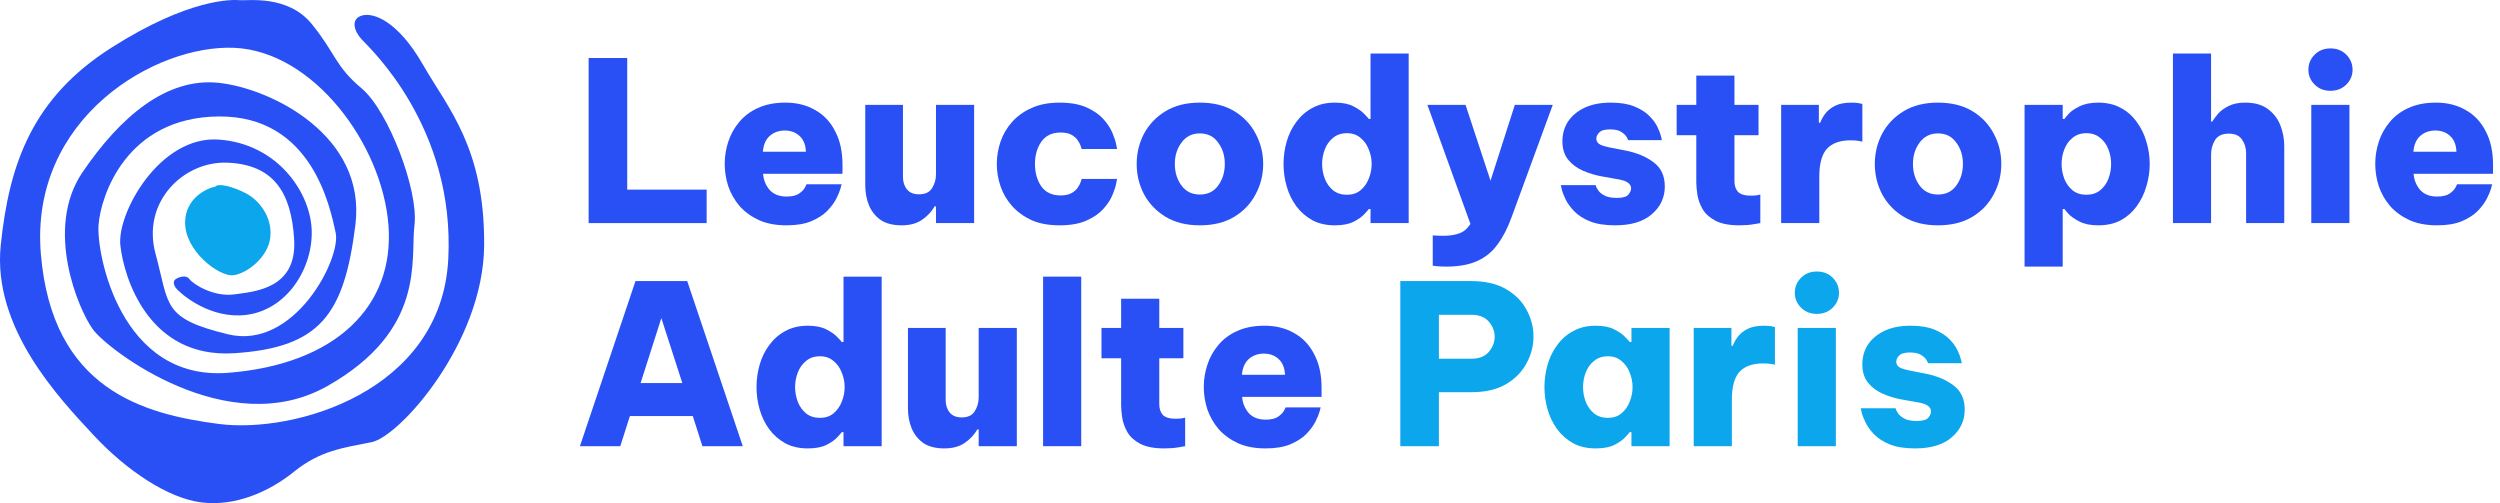 <svg width="318" height="64" viewBox="0 0 318 64" fill="none" xmlns="http://www.w3.org/2000/svg">
<path d="M74.873 28.377V7.378H79.782V24.121H89.885V28.377H74.873Z" fill="#2950F5"/>
<path d="M100.043 28.661C98.7 28.661 97.536 28.444 96.553 28.009C95.569 27.555 94.746 26.959 94.084 26.221C93.441 25.464 92.958 24.622 92.637 23.695C92.334 22.768 92.183 21.813 92.183 20.829C92.183 19.883 92.334 18.947 92.637 18.02C92.939 17.093 93.403 16.26 94.027 15.523C94.651 14.766 95.446 14.17 96.411 13.735C97.394 13.281 98.558 13.054 99.901 13.054C101.339 13.054 102.597 13.366 103.675 13.99C104.773 14.595 105.624 15.494 106.229 16.686C106.854 17.859 107.166 19.287 107.166 20.971V22.106H97.064C97.12 22.882 97.394 23.563 97.886 24.149C98.397 24.717 99.116 25 100.043 25C100.743 25 101.273 24.878 101.632 24.632C102.011 24.367 102.266 24.102 102.398 23.837C102.531 23.572 102.597 23.44 102.597 23.44H107.052C107.052 23.44 107.005 23.619 106.91 23.979C106.816 24.32 106.636 24.755 106.371 25.284C106.106 25.795 105.719 26.315 105.208 26.845C104.697 27.356 104.016 27.791 103.165 28.15C102.332 28.491 101.292 28.661 100.043 28.661ZM97.035 19.297H102.512C102.474 18.407 102.2 17.736 101.689 17.282C101.197 16.828 100.573 16.601 99.816 16.601C99.078 16.601 98.445 16.828 97.915 17.282C97.404 17.736 97.111 18.407 97.035 19.297Z" fill="#2950F5"/>
<path d="M114.686 28.661C113.589 28.661 112.7 28.434 112.019 27.98C111.357 27.507 110.865 26.892 110.543 26.136C110.222 25.36 110.061 24.509 110.061 23.582V13.337H114.857V22.503C114.857 23.146 115.027 23.676 115.368 24.092C115.708 24.509 116.219 24.717 116.9 24.717C117.676 24.717 118.224 24.461 118.546 23.951C118.886 23.421 119.057 22.825 119.057 22.163V13.337H123.909V28.377H119.057V26.249H118.886C118.508 26.911 117.978 27.479 117.297 27.952C116.616 28.425 115.746 28.661 114.686 28.661Z" fill="#2950F5"/>
<path d="M134.769 28.661C133.407 28.661 132.225 28.444 131.222 28.009C130.238 27.555 129.415 26.959 128.753 26.221C128.091 25.483 127.599 24.651 127.278 23.724C126.956 22.797 126.795 21.841 126.795 20.857C126.795 19.874 126.956 18.918 127.278 17.991C127.599 17.064 128.091 16.232 128.753 15.494C129.415 14.756 130.238 14.17 131.222 13.735C132.225 13.281 133.407 13.054 134.769 13.054C136.15 13.054 137.285 13.252 138.175 13.65C139.083 14.047 139.801 14.539 140.331 15.125C140.861 15.712 141.249 16.298 141.495 16.885C141.741 17.471 141.901 17.963 141.977 18.36C142.053 18.758 142.091 18.956 142.091 18.956H137.579C137.579 18.956 137.55 18.852 137.493 18.644C137.437 18.436 137.314 18.19 137.125 17.906C136.954 17.622 136.689 17.377 136.33 17.168C135.971 16.96 135.498 16.856 134.911 16.856C133.814 16.856 132.991 17.253 132.442 18.048C131.913 18.824 131.648 19.76 131.648 20.857C131.648 21.955 131.913 22.901 132.442 23.695C132.991 24.471 133.814 24.859 134.911 24.859C135.498 24.859 135.971 24.755 136.33 24.547C136.689 24.338 136.954 24.092 137.125 23.809C137.314 23.525 137.437 23.279 137.493 23.071C137.55 22.863 137.579 22.759 137.579 22.759H142.091C142.091 22.759 142.053 22.957 141.977 23.355C141.901 23.752 141.741 24.244 141.495 24.83C141.249 25.417 140.861 26.003 140.331 26.59C139.801 27.176 139.083 27.668 138.175 28.065C137.285 28.463 136.15 28.661 134.769 28.661Z" fill="#2950F5"/>
<path d="M152.617 28.661C150.915 28.661 149.467 28.302 148.276 27.583C147.084 26.864 146.166 25.909 145.523 24.717C144.899 23.525 144.586 22.238 144.586 20.857C144.586 19.476 144.899 18.19 145.523 16.998C146.166 15.806 147.084 14.851 148.276 14.132C149.467 13.413 150.915 13.054 152.617 13.054C154.339 13.054 155.796 13.413 156.987 14.132C158.179 14.851 159.087 15.806 159.712 16.998C160.355 18.19 160.676 19.476 160.676 20.857C160.676 22.238 160.355 23.525 159.712 24.717C159.087 25.909 158.179 26.864 156.987 27.583C155.796 28.302 154.339 28.661 152.617 28.661ZM152.617 24.745C153.62 24.745 154.396 24.367 154.944 23.61C155.512 22.834 155.796 21.917 155.796 20.857C155.796 19.798 155.512 18.89 154.944 18.133C154.396 17.358 153.62 16.97 152.617 16.97C151.634 16.97 150.858 17.358 150.29 18.133C149.723 18.89 149.439 19.798 149.439 20.857C149.439 21.917 149.723 22.834 150.29 23.61C150.858 24.367 151.634 24.745 152.617 24.745Z" fill="#2950F5"/>
<path d="M169.791 28.661C168.694 28.661 167.739 28.444 166.925 28.009C166.112 27.555 165.431 26.959 164.882 26.221C164.333 25.464 163.927 24.622 163.662 23.695C163.397 22.768 163.265 21.822 163.265 20.857C163.265 19.893 163.397 18.947 163.662 18.02C163.927 17.093 164.333 16.26 164.882 15.523C165.431 14.766 166.112 14.17 166.925 13.735C167.739 13.281 168.694 13.054 169.791 13.054C170.775 13.054 171.57 13.214 172.175 13.536C172.799 13.858 173.263 14.189 173.566 14.529C173.887 14.851 174.067 15.05 174.105 15.125H174.332V6.811H179.184V28.377H174.332V26.59H174.105C174.067 26.665 173.887 26.873 173.566 27.214C173.263 27.555 172.799 27.886 172.175 28.207C171.57 28.51 170.775 28.661 169.791 28.661ZM171.324 24.773C172.024 24.773 172.601 24.584 173.055 24.206C173.528 23.809 173.878 23.317 174.105 22.73C174.351 22.125 174.474 21.501 174.474 20.857C174.474 20.214 174.351 19.599 174.105 19.013C173.878 18.407 173.528 17.916 173.055 17.537C172.601 17.14 172.024 16.941 171.324 16.941C170.624 16.941 170.037 17.14 169.564 17.537C169.091 17.916 168.741 18.407 168.514 19.013C168.287 19.599 168.174 20.214 168.174 20.857C168.174 21.501 168.287 22.125 168.514 22.73C168.741 23.317 169.091 23.809 169.564 24.206C170.037 24.584 170.624 24.773 171.324 24.773Z" fill="#2950F5"/>
<path d="M183.976 33.911C183.446 33.911 183.02 33.892 182.699 33.854C182.396 33.816 182.245 33.797 182.245 33.797V29.938C182.245 29.938 182.368 29.948 182.614 29.967C182.86 29.985 183.172 29.995 183.55 29.995C184.383 29.995 185.073 29.891 185.622 29.683C186.17 29.494 186.643 29.096 187.041 28.491L181.564 13.337H186.416L189.595 22.986L192.688 13.337H197.512L192.29 27.583C191.78 29.002 191.174 30.175 190.474 31.102C189.793 32.048 188.932 32.748 187.892 33.202C186.851 33.675 185.546 33.911 183.976 33.911Z" fill="#2950F5"/>
<path d="M205.435 28.661C204.149 28.661 203.08 28.491 202.229 28.15C201.396 27.81 200.734 27.384 200.242 26.873C199.75 26.363 199.381 25.852 199.136 25.341C198.89 24.83 198.729 24.405 198.653 24.064C198.577 23.724 198.54 23.553 198.54 23.553H202.966C202.966 23.553 202.995 23.638 203.052 23.809C203.127 23.96 203.25 24.149 203.42 24.376C203.61 24.584 203.884 24.773 204.243 24.944C204.603 25.095 205.085 25.171 205.691 25.171C206.428 25.171 206.911 25.029 207.138 24.745C207.365 24.461 207.478 24.206 207.478 23.979C207.478 23.411 206.996 23.033 206.031 22.844L203.96 22.475C203.052 22.324 202.2 22.078 201.406 21.737C200.611 21.397 199.968 20.924 199.476 20.318C198.984 19.713 198.738 18.928 198.738 17.963C198.738 17.036 198.975 16.203 199.448 15.466C199.94 14.728 200.64 14.142 201.548 13.706C202.475 13.271 203.591 13.054 204.896 13.054C206.088 13.054 207.081 13.214 207.876 13.536C208.67 13.858 209.304 14.255 209.777 14.728C210.25 15.201 210.6 15.674 210.827 16.147C211.054 16.62 211.205 17.017 211.281 17.339C211.357 17.66 211.395 17.821 211.395 17.821H207.11C207.11 17.821 207.053 17.707 206.939 17.48C206.826 17.253 206.599 17.026 206.258 16.799C205.937 16.572 205.445 16.459 204.783 16.459C204.12 16.459 203.666 16.591 203.42 16.856C203.175 17.102 203.052 17.358 203.052 17.622C203.052 17.963 203.212 18.218 203.534 18.389C203.856 18.54 204.262 18.663 204.754 18.758L206.656 19.126C208.15 19.41 209.37 19.912 210.316 20.63C211.281 21.33 211.763 22.361 211.763 23.724C211.763 25.123 211.215 26.296 210.118 27.242C209.039 28.188 207.478 28.661 205.435 28.661Z" fill="#2950F5"/>
<path d="M221.245 28.661C219.959 28.661 218.937 28.463 218.18 28.065C217.443 27.668 216.904 27.176 216.563 26.59C216.222 25.984 216.005 25.379 215.91 24.773C215.816 24.149 215.768 23.619 215.768 23.184V17.197H213.271V13.337H215.768V9.62H220.621V13.337H223.686V17.197H220.621V23.043C220.621 23.61 220.772 24.064 221.075 24.405C221.397 24.726 221.936 24.887 222.692 24.887C223.014 24.887 223.298 24.868 223.544 24.83C223.79 24.773 223.913 24.745 223.913 24.745V28.377C223.913 28.377 223.638 28.425 223.09 28.519C222.56 28.614 221.945 28.661 221.245 28.661Z" fill="#2950F5"/>
<path d="M226.563 28.377V13.337H231.359V15.608H231.529C231.681 15.21 231.898 14.822 232.182 14.444C232.485 14.047 232.901 13.716 233.431 13.451C233.96 13.186 234.66 13.054 235.531 13.054C235.947 13.054 236.278 13.082 236.524 13.139C236.77 13.195 236.893 13.224 236.893 13.224V18.02C236.893 18.02 236.76 17.991 236.495 17.935C236.231 17.878 235.862 17.849 235.389 17.849C234.046 17.849 233.043 18.209 232.381 18.928C231.737 19.647 231.416 20.82 231.416 22.447V28.377H226.563Z" fill="#2950F5"/>
<path d="M246.506 28.661C244.804 28.661 243.357 28.302 242.165 27.583C240.973 26.864 240.055 25.909 239.412 24.717C238.788 23.525 238.476 22.238 238.476 20.857C238.476 19.476 238.788 18.19 239.412 16.998C240.055 15.806 240.973 14.851 242.165 14.132C243.357 13.413 244.804 13.054 246.506 13.054C248.228 13.054 249.685 13.413 250.877 14.132C252.068 14.851 252.976 15.806 253.601 16.998C254.244 18.19 254.566 19.476 254.566 20.857C254.566 22.238 254.244 23.525 253.601 24.717C252.976 25.909 252.068 26.864 250.877 27.583C249.685 28.302 248.228 28.661 246.506 28.661ZM246.506 24.745C247.509 24.745 248.285 24.367 248.833 23.61C249.401 22.834 249.685 21.917 249.685 20.857C249.685 19.798 249.401 18.89 248.833 18.133C248.285 17.358 247.509 16.97 246.506 16.97C245.523 16.97 244.747 17.358 244.179 18.133C243.612 18.89 243.328 19.798 243.328 20.857C243.328 21.917 243.612 22.834 244.179 23.61C244.747 24.367 245.523 24.745 246.506 24.745Z" fill="#2950F5"/>
<path d="M257.525 33.911V13.337H262.377V15.125H262.604C262.642 15.05 262.812 14.841 263.115 14.501C263.418 14.16 263.881 13.839 264.505 13.536C265.13 13.214 265.924 13.054 266.889 13.054C268.005 13.054 268.97 13.281 269.784 13.735C270.597 14.17 271.269 14.766 271.798 15.523C272.347 16.26 272.754 17.093 273.019 18.02C273.302 18.947 273.444 19.893 273.444 20.857C273.444 21.822 273.302 22.768 273.019 23.695C272.754 24.622 272.347 25.464 271.798 26.221C271.269 26.959 270.597 27.555 269.784 28.009C268.97 28.444 268.005 28.661 266.889 28.661C265.924 28.661 265.13 28.5 264.505 28.179C263.881 27.857 263.418 27.536 263.115 27.214C262.812 26.873 262.642 26.665 262.604 26.59H262.377V33.911H257.525ZM262.235 20.857C262.235 21.501 262.349 22.125 262.576 22.73C262.803 23.317 263.153 23.809 263.626 24.206C264.099 24.584 264.685 24.773 265.385 24.773C266.085 24.773 266.672 24.584 267.145 24.206C267.617 23.809 267.967 23.317 268.194 22.73C268.421 22.125 268.535 21.501 268.535 20.857C268.535 20.214 268.421 19.599 268.194 19.013C267.967 18.407 267.617 17.916 267.145 17.537C266.672 17.14 266.085 16.941 265.385 16.941C264.685 16.941 264.099 17.14 263.626 17.537C263.153 17.916 262.803 18.407 262.576 19.013C262.349 19.599 262.235 20.214 262.235 20.857Z" fill="#2950F5"/>
<path d="M276.397 28.377V6.811H281.249V15.466H281.391C281.58 15.163 281.836 14.822 282.157 14.444C282.498 14.066 282.942 13.744 283.491 13.479C284.059 13.195 284.758 13.054 285.591 13.054C286.802 13.054 287.766 13.328 288.485 13.877C289.223 14.425 289.753 15.125 290.075 15.976C290.396 16.809 290.557 17.67 290.557 18.559V28.377H285.704V19.467C285.704 18.824 285.534 18.256 285.194 17.764C284.853 17.253 284.295 16.998 283.519 16.998C282.668 16.998 282.072 17.282 281.732 17.849C281.41 18.398 281.249 19.003 281.249 19.666V28.377H276.397Z" fill="#2950F5"/>
<path d="M296.436 11.55C295.623 11.55 294.951 11.285 294.422 10.755C293.892 10.225 293.627 9.601 293.627 8.882C293.627 8.125 293.892 7.482 294.422 6.953C294.951 6.423 295.623 6.158 296.436 6.158C297.25 6.158 297.921 6.423 298.451 6.953C298.981 7.482 299.246 8.125 299.246 8.882C299.246 9.601 298.981 10.225 298.451 10.755C297.921 11.285 297.25 11.55 296.436 11.55ZM293.996 28.377V13.337H298.848V28.377H293.996Z" fill="#2950F5"/>
<path d="M309.991 28.661C308.648 28.661 307.485 28.444 306.501 28.009C305.517 27.555 304.694 26.959 304.032 26.221C303.389 25.464 302.906 24.622 302.585 23.695C302.282 22.768 302.131 21.813 302.131 20.829C302.131 19.883 302.282 18.947 302.585 18.02C302.887 17.093 303.351 16.26 303.975 15.523C304.6 14.766 305.394 14.17 306.359 13.735C307.343 13.281 308.506 13.054 309.849 13.054C311.287 13.054 312.545 13.366 313.624 13.99C314.721 14.595 315.572 15.494 316.177 16.686C316.802 17.859 317.114 19.287 317.114 20.971V22.106H307.012C307.068 22.882 307.343 23.563 307.835 24.149C308.345 24.717 309.064 25 309.991 25C310.691 25 311.221 24.878 311.58 24.632C311.959 24.367 312.214 24.102 312.347 23.837C312.479 23.572 312.545 23.44 312.545 23.44H317C317 23.44 316.953 23.619 316.859 23.979C316.764 24.32 316.584 24.755 316.319 25.284C316.055 25.795 315.667 26.315 315.156 26.845C314.645 27.356 313.964 27.791 313.113 28.15C312.28 28.491 311.24 28.661 309.991 28.661ZM306.983 19.297H312.46C312.422 18.407 312.148 17.736 311.637 17.282C311.145 16.828 310.521 16.601 309.764 16.601C309.026 16.601 308.393 16.828 307.863 17.282C307.352 17.736 307.059 18.407 306.983 19.297Z" fill="#2950F5"/>
<path d="M178.119 56.755V35.755H187.172C188.931 35.755 190.397 36.096 191.57 36.777C192.743 37.458 193.613 38.338 194.181 39.416C194.767 40.495 195.06 41.62 195.06 42.793C195.06 43.985 194.767 45.12 194.181 46.198C193.613 47.277 192.743 48.166 191.57 48.866C190.397 49.547 188.931 49.887 187.172 49.887H183.028V56.755H178.119ZM187.143 40.041H183.028V45.631H187.143C188.146 45.631 188.893 45.338 189.385 44.751C189.877 44.165 190.123 43.521 190.123 42.822C190.123 42.121 189.877 41.488 189.385 40.92C188.893 40.334 188.146 40.041 187.143 40.041Z" fill="#0BA6EC"/>
<path d="M202.981 41.431C203.965 41.431 204.759 41.592 205.365 41.913C205.989 42.235 206.452 42.566 206.755 42.907C207.077 43.228 207.256 43.427 207.294 43.502H207.521V41.715H212.374V56.755H207.521V54.967H207.294C207.256 55.043 207.077 55.251 206.755 55.591C206.452 55.932 205.989 56.263 205.365 56.584C204.759 56.887 203.965 57.038 202.981 57.038C201.884 57.038 200.928 56.821 200.115 56.386C199.301 55.932 198.62 55.336 198.072 54.598C197.523 53.841 197.116 52.999 196.851 52.072C196.586 51.145 196.454 50.2 196.454 49.235C196.454 48.27 196.586 47.324 196.851 46.397C197.116 45.47 197.523 44.638 198.072 43.9C198.62 43.143 199.301 42.547 200.115 42.112C200.928 41.658 201.884 41.431 202.981 41.431ZM204.513 45.319C203.813 45.319 203.227 45.517 202.754 45.915C202.281 46.293 201.931 46.785 201.704 47.39C201.477 47.977 201.363 48.592 201.363 49.235C201.363 49.878 201.477 50.502 201.704 51.108C201.931 51.694 202.281 52.186 202.754 52.583C203.227 52.962 203.813 53.151 204.513 53.151C205.213 53.151 205.79 52.962 206.244 52.583C206.717 52.186 207.067 51.694 207.294 51.108C207.54 50.502 207.663 49.878 207.663 49.235C207.663 48.592 207.54 47.977 207.294 47.39C207.067 46.785 206.717 46.293 206.244 45.915C205.79 45.517 205.213 45.319 204.513 45.319Z" fill="#0BA6EC"/>
<path d="M215.441 56.755V41.715H220.237V43.985H220.407C220.558 43.588 220.776 43.2 221.06 42.822C221.362 42.424 221.779 42.093 222.308 41.828C222.838 41.563 223.538 41.431 224.408 41.431C224.824 41.431 225.155 41.459 225.401 41.516C225.647 41.573 225.77 41.601 225.77 41.601V46.397C225.77 46.397 225.638 46.369 225.373 46.312C225.108 46.255 224.739 46.227 224.266 46.227C222.923 46.227 221.92 46.586 221.258 47.305C220.615 48.024 220.293 49.197 220.293 50.824V56.755H215.441Z" fill="#0BA6EC"/>
<path d="M231.109 39.927C230.295 39.927 229.624 39.662 229.094 39.132C228.564 38.603 228.299 37.978 228.299 37.26C228.299 36.503 228.564 35.86 229.094 35.33C229.624 34.8 230.295 34.535 231.109 34.535C231.922 34.535 232.594 34.8 233.124 35.33C233.653 35.86 233.918 36.503 233.918 37.26C233.918 37.978 233.653 38.603 233.124 39.132C232.594 39.662 231.922 39.927 231.109 39.927ZM228.668 56.755V41.715H233.521V56.755H228.668Z" fill="#0BA6EC"/>
<path d="M243.585 57.038C242.299 57.038 241.23 56.868 240.379 56.528C239.546 56.187 238.884 55.761 238.392 55.251C237.9 54.74 237.531 54.229 237.285 53.718C237.04 53.208 236.879 52.782 236.803 52.441C236.727 52.101 236.69 51.931 236.69 51.931H241.116C241.116 51.931 241.145 52.016 241.202 52.186C241.277 52.337 241.4 52.526 241.57 52.754C241.76 52.962 242.034 53.151 242.393 53.321C242.753 53.472 243.235 53.548 243.841 53.548C244.578 53.548 245.061 53.406 245.288 53.122C245.515 52.839 245.628 52.583 245.628 52.356C245.628 51.789 245.146 51.41 244.181 51.221L242.11 50.852C241.202 50.701 240.35 50.455 239.556 50.114C238.761 49.774 238.118 49.301 237.626 48.696C237.134 48.09 236.888 47.305 236.888 46.34C236.888 45.413 237.125 44.581 237.598 43.843C238.09 43.105 238.789 42.519 239.698 42.084C240.625 41.648 241.741 41.431 243.046 41.431C244.238 41.431 245.231 41.592 246.026 41.913C246.82 42.235 247.454 42.632 247.927 43.105C248.4 43.578 248.75 44.051 248.977 44.524C249.204 44.997 249.355 45.394 249.431 45.716C249.507 46.038 249.545 46.198 249.545 46.198H245.26C245.26 46.198 245.203 46.085 245.089 45.858C244.976 45.631 244.749 45.404 244.408 45.177C244.087 44.95 243.595 44.836 242.933 44.836C242.27 44.836 241.816 44.969 241.57 45.233C241.325 45.48 241.202 45.735 241.202 46C241.202 46.34 241.362 46.596 241.684 46.766C242.006 46.917 242.412 47.04 242.904 47.135L244.805 47.504C246.3 47.788 247.52 48.289 248.466 49.008C249.431 49.708 249.913 50.739 249.913 52.101C249.913 53.501 249.365 54.674 248.268 55.62C247.189 56.566 245.628 57.038 243.585 57.038Z" fill="#0BA6EC"/>
<path d="M73.766 56.755L80.832 35.755H87.415L94.481 56.755H89.345L88.125 52.924H80.122L78.902 56.755H73.766ZM81.484 48.724H86.791L84.123 40.466L81.484 48.724Z" fill="#2950F5"/>
<path d="M102.755 57.038C101.657 57.038 100.702 56.821 99.888 56.386C99.075 55.932 98.394 55.336 97.845 54.598C97.297 53.841 96.89 52.999 96.625 52.072C96.36 51.145 96.228 50.2 96.228 49.235C96.228 48.27 96.36 47.324 96.625 46.397C96.89 45.47 97.297 44.638 97.845 43.9C98.394 43.143 99.075 42.547 99.888 42.112C100.702 41.658 101.657 41.431 102.755 41.431C103.738 41.431 104.533 41.592 105.138 41.913C105.763 42.235 106.226 42.566 106.529 42.907C106.85 43.228 107.03 43.427 107.068 43.502H107.295V35.188H112.148V56.755H107.295V54.967H107.068C107.03 55.043 106.85 55.251 106.529 55.591C106.226 55.932 105.763 56.263 105.138 56.584C104.533 56.887 103.738 57.038 102.755 57.038ZM104.287 53.151C104.987 53.151 105.564 52.962 106.018 52.583C106.491 52.186 106.841 51.694 107.068 51.108C107.314 50.502 107.437 49.878 107.437 49.235C107.437 48.591 107.314 47.977 107.068 47.39C106.841 46.785 106.491 46.293 106.018 45.914C105.564 45.517 104.987 45.319 104.287 45.319C103.587 45.319 103.001 45.517 102.528 45.914C102.055 46.293 101.705 46.785 101.478 47.39C101.251 47.977 101.137 48.591 101.137 49.235C101.137 49.878 101.251 50.502 101.478 51.108C101.705 51.694 102.055 52.186 102.528 52.583C103.001 52.962 103.587 53.151 104.287 53.151Z" fill="#2950F5"/>
<path d="M120.117 57.038C119.02 57.038 118.131 56.811 117.45 56.357C116.788 55.884 116.296 55.27 115.974 54.513C115.653 53.737 115.492 52.886 115.492 51.959V41.715H120.288V50.88C120.288 51.524 120.458 52.053 120.798 52.47C121.139 52.886 121.65 53.094 122.331 53.094C123.106 53.094 123.655 52.839 123.977 52.328C124.317 51.798 124.487 51.202 124.487 50.54V41.715H129.34V56.755H124.487V54.626H124.317C123.939 55.288 123.409 55.856 122.728 56.329C122.047 56.802 121.177 57.038 120.117 57.038Z" fill="#2950F5"/>
<path d="M132.68 56.755V35.188H137.533V56.755H132.68Z" fill="#2950F5"/>
<path d="M148.084 57.038C146.798 57.038 145.776 56.84 145.019 56.443C144.282 56.045 143.742 55.553 143.402 54.967C143.061 54.361 142.844 53.756 142.749 53.151C142.655 52.526 142.607 51.997 142.607 51.562V45.574H140.11V41.715H142.607V37.997H147.46V41.715H150.525V45.574H147.46V51.42C147.46 51.987 147.611 52.441 147.914 52.782C148.235 53.103 148.775 53.264 149.531 53.264C149.853 53.264 150.137 53.245 150.383 53.208C150.629 53.151 150.752 53.122 150.752 53.122V56.755C150.752 56.755 150.477 56.802 149.929 56.897C149.399 56.991 148.784 57.038 148.084 57.038Z" fill="#2950F5"/>
<path d="M160.982 57.038C159.638 57.038 158.475 56.821 157.491 56.386C156.507 55.932 155.685 55.336 155.022 54.598C154.379 53.841 153.897 52.999 153.575 52.072C153.272 51.145 153.121 50.19 153.121 49.206C153.121 48.26 153.272 47.324 153.575 46.397C153.878 45.47 154.341 44.638 154.966 43.9C155.59 43.143 156.385 42.547 157.349 42.112C158.333 41.658 159.497 41.431 160.84 41.431C162.278 41.431 163.536 41.743 164.614 42.367C165.711 42.973 166.563 43.871 167.168 45.063C167.792 46.236 168.104 47.664 168.104 49.348V50.483H158.002C158.059 51.259 158.333 51.94 158.825 52.526C159.336 53.094 160.055 53.378 160.982 53.378C161.682 53.378 162.211 53.255 162.571 53.009C162.949 52.744 163.205 52.479 163.337 52.214C163.469 51.949 163.536 51.817 163.536 51.817H167.991C167.991 51.817 167.944 51.997 167.849 52.356C167.754 52.697 167.575 53.132 167.31 53.661C167.045 54.172 166.657 54.693 166.146 55.222C165.636 55.733 164.954 56.168 164.103 56.528C163.271 56.868 162.23 57.038 160.982 57.038ZM157.974 47.674H163.45C163.413 46.785 163.138 46.113 162.628 45.659C162.136 45.205 161.511 44.978 160.755 44.978C160.017 44.978 159.383 45.205 158.853 45.659C158.343 46.113 158.049 46.785 157.974 47.674Z" fill="#2950F5"/>
<path d="M24.081 35.484C23.651 34.914 22.768 35.247 22.38 35.484C21.992 35.722 22.049 36.191 22.38 36.642C22.711 37.094 26.085 40.26 30.525 40.117C36.074 39.939 39.655 34.593 39.655 29.604C39.655 24.615 35.358 18.289 27.84 17.755C20.321 17.22 14.861 27.109 15.309 31.208C15.757 35.306 18.889 45.641 29.809 44.928C40.729 44.215 43.772 40.028 45.204 28.624C46.636 17.22 34.463 11.251 27.84 10.538C21.216 9.825 15.309 14.814 10.476 21.942C5.642 29.069 9.939 39.315 11.818 41.899C13.698 44.483 29.003 56.243 41.624 49.116C54.244 41.988 52.185 32.99 52.722 28.624C53.26 24.258 49.411 14.102 46.01 11.251C42.608 8.4 42.698 6.796 39.655 3.054C36.611 -0.688 31.51 0.114 30.525 0.025C29.54 -0.064 24.081 -0.243 14.145 6.083C4.21 12.409 1.167 20.695 0.093 31.208C-0.981 41.721 7.522 50.63 11.818 55.263C16.114 59.896 21.395 63.371 25.602 63.905C29.809 64.44 34.105 62.658 37.417 59.985C40.729 57.312 43.682 56.956 47.263 56.243C50.843 55.53 61.494 43.592 61.584 31.208C61.673 18.824 57.019 13.834 53.797 8.221C50.574 2.608 47.442 1.539 46.01 1.985C44.578 2.43 45.025 3.945 46.01 5.014C46.994 6.083 57.914 16.151 57.019 32.99C56.124 49.828 37.417 55.174 27.84 53.927C18.263 52.679 6.627 49.561 5.195 32.277C3.763 14.992 19.784 5.638 29.809 6.083C39.834 6.529 48.605 18.289 49.411 28.624C50.216 38.959 42.698 46.354 29.003 47.423C15.309 48.492 12.266 32.277 12.534 28.624C12.803 24.971 16.025 14.903 27.84 14.814C39.655 14.725 41.982 26.308 42.698 29.604C43.414 32.901 37.417 44.572 29.003 42.523C20.59 40.473 21.574 38.87 19.784 32.277C17.994 25.684 23.364 20.427 29.003 20.695C34.642 20.962 37.059 24.258 37.417 30.495C37.775 36.731 32.405 37.088 29.809 37.444C27.213 37.801 24.618 36.197 24.081 35.484Z" fill="#2950F5"/>
<path d="M23.548 28.219C23.619 25.255 26.162 23.985 27.425 23.72C27.778 23.279 29.629 23.72 31.303 24.602C32.977 25.485 34.651 27.602 34.387 30.16C34.123 32.718 31.391 34.836 29.629 35.012C27.866 35.188 23.46 31.924 23.548 28.219Z" fill="#0BA6EC"/>
</svg>
